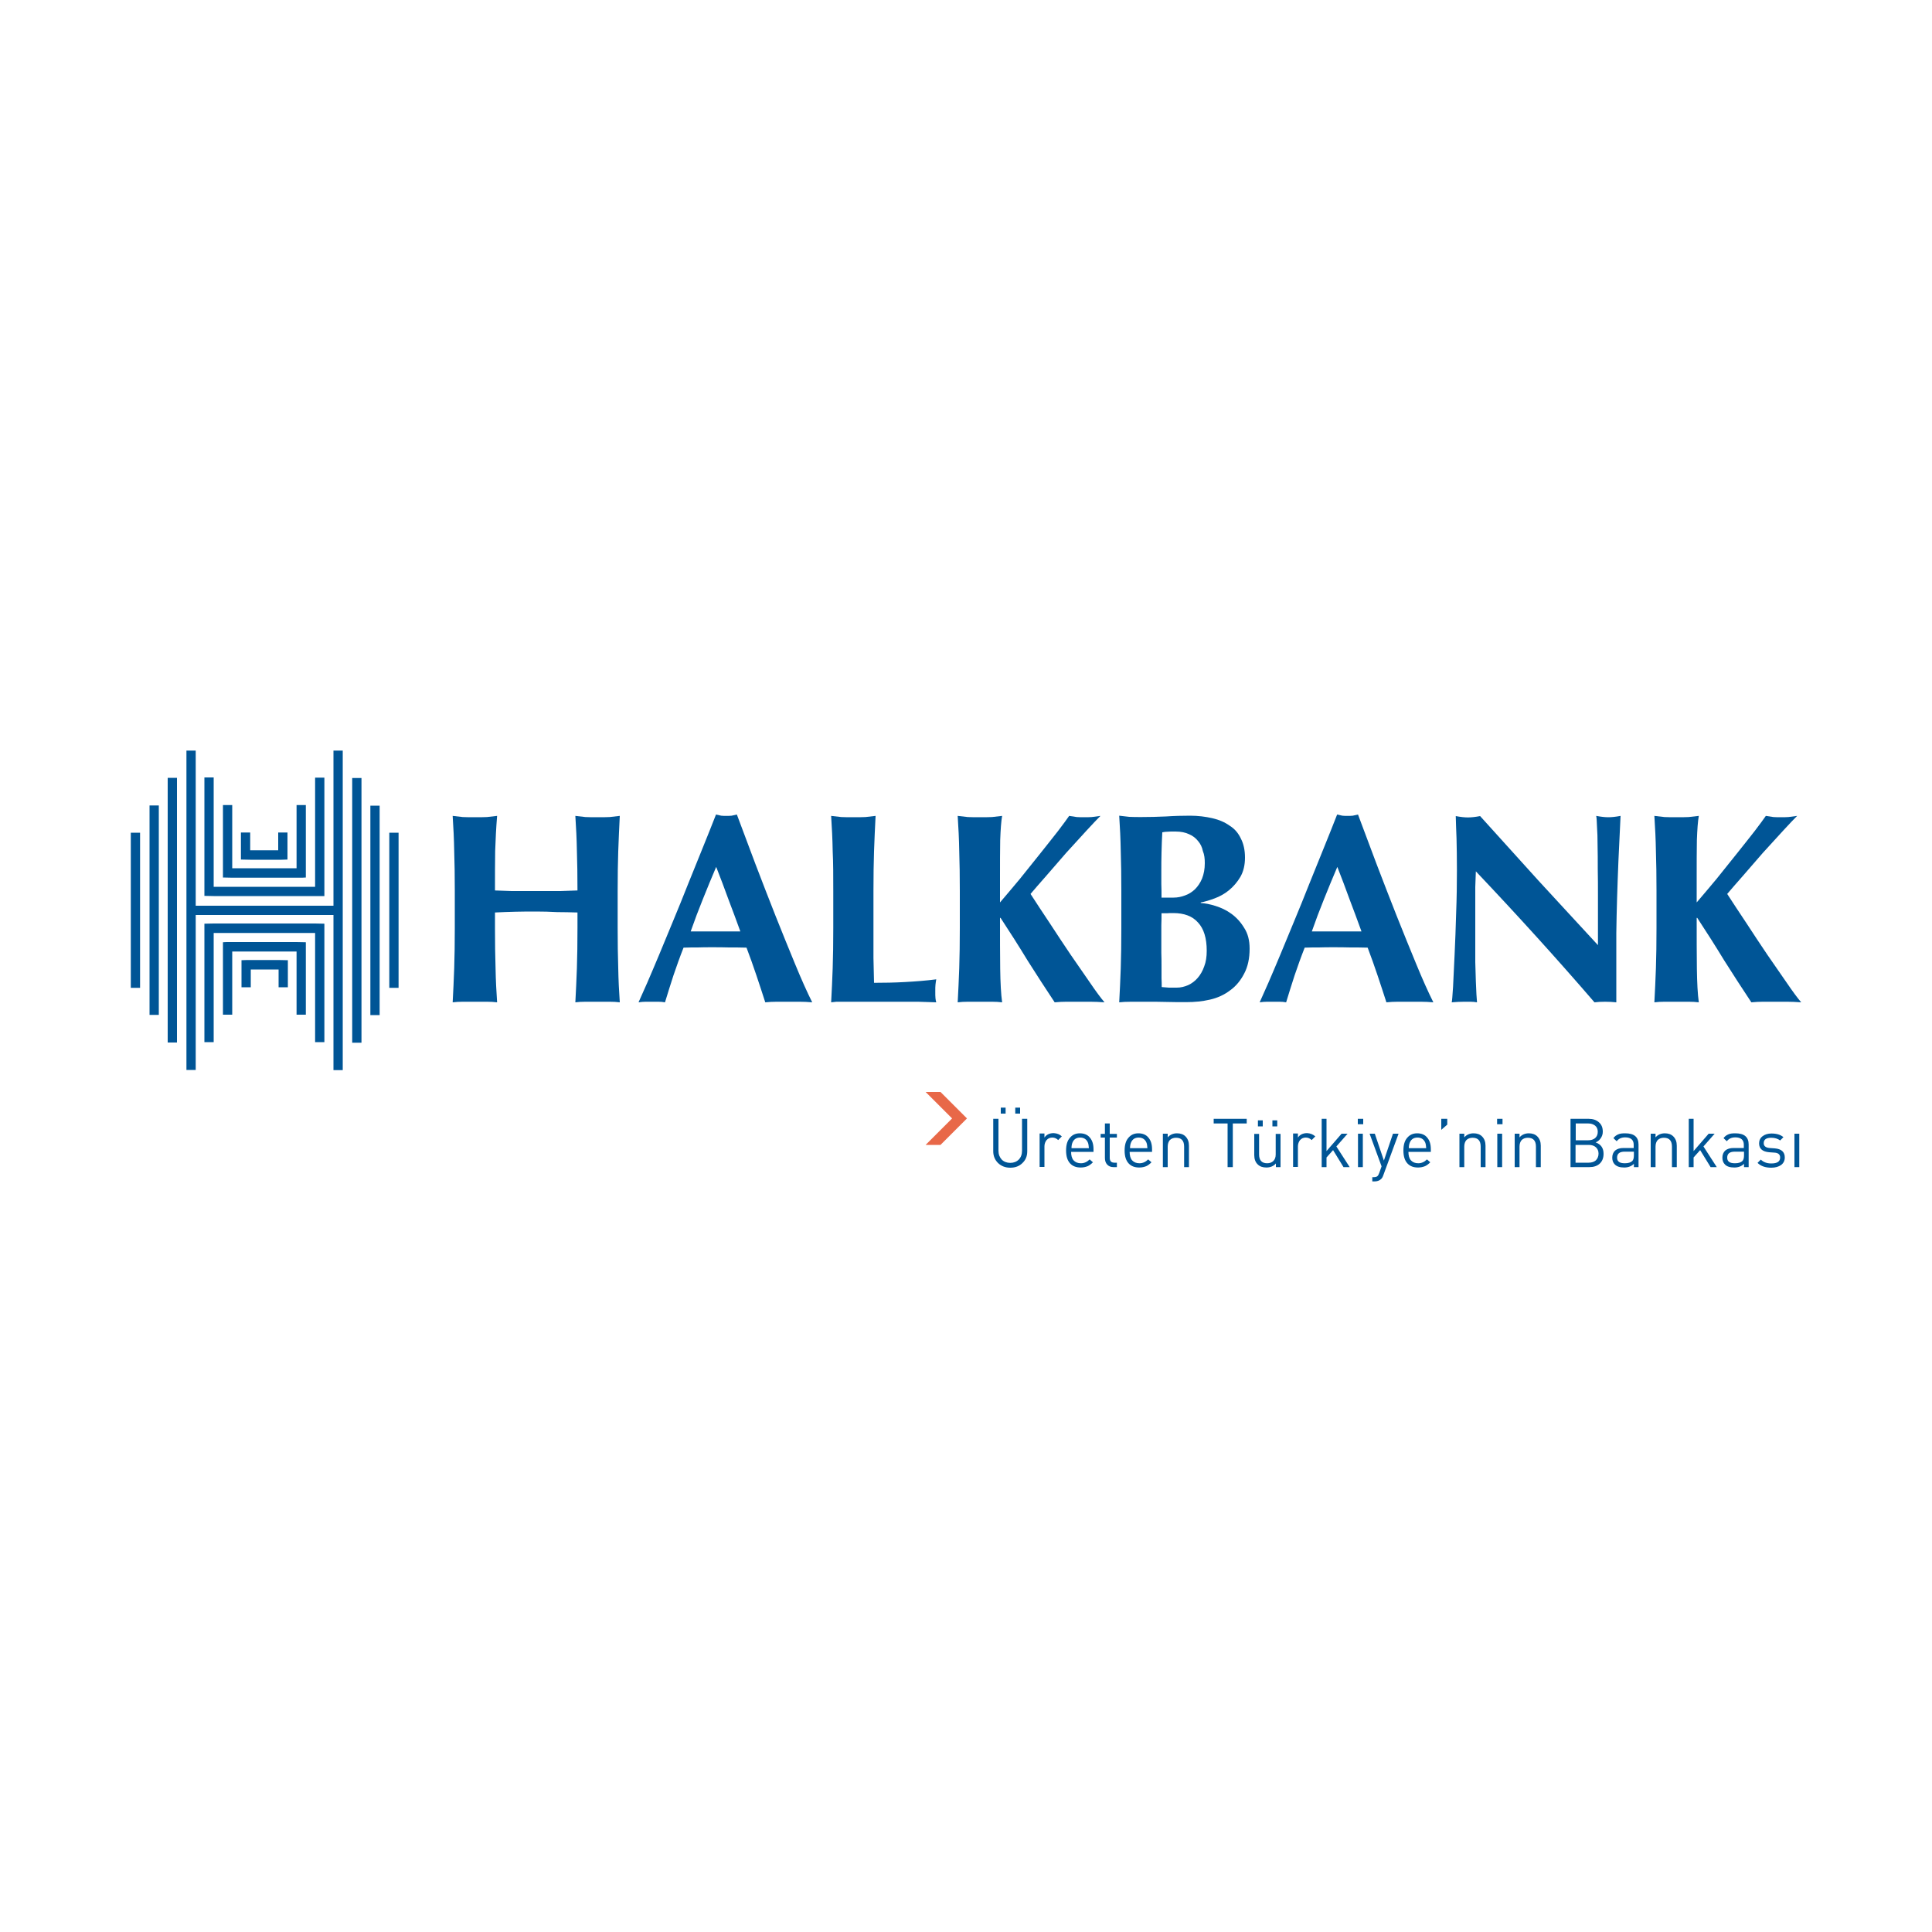 <?xml version="1.0" encoding="utf-8"?>
<!-- Generator: Adobe Illustrator 24.2.0, SVG Export Plug-In . SVG Version: 6.00 Build 0)  -->
<svg version="1.1" id="Layer_1" xmlns="http://www.w3.org/2000/svg" xmlns:xlink="http://www.w3.org/1999/xlink" x="0px" y="0px"
	 viewBox="0 0 1000 1000" style="enable-background:new 0 0 1000 1000;" xml:space="preserve">
<style type="text/css">
	.st0{fill-rule:evenodd;clip-rule:evenodd;fill:#005596;}
	.st1{fill-rule:evenodd;clip-rule:evenodd;fill:#E86848;}
	.st2{fill:#005596;}
</style>
<g>
	<g>
		<path class="st0" d="M531.7,595.9c0,2.5-0.8,4.5-2.5,6.1c-1.6,1.6-3.7,2.4-6.3,2.4c-2.5,0-4.6-0.8-6.3-2.4
			c-1.6-1.6-2.5-3.6-2.5-6.1v-16.8h2.7v16.5c0,1.9,0.6,3.4,1.7,4.6c1.1,1.1,2.6,1.7,4.4,1.7c1.8,0,3.3-0.6,4.4-1.7
			c1.1-1.1,1.7-2.7,1.7-4.6v-16.5h2.7V595.9z M528,576.4h-2.5v-3.1h2.5V576.4z M520.5,576.4H518v-3.1h2.5V576.4z"/>
		<path class="st0" d="M549.6,588.2l-1.9,1.9c-0.8-0.8-1.8-1.3-3-1.3c-1.2,0-2.2,0.4-3,1.3c-0.7,0.9-1.1,2-1.1,3.3v10.6h-2.5v-17.3
			h2.5v2.1c1-1.5,2.6-2.3,4.8-2.3C547.2,586.6,548.6,587.2,549.6,588.2z"/>
		<path class="st0" d="M566.1,596.2h-11.7c0,1.9,0.4,3.4,1.3,4.4c0.9,1,2.2,1.5,3.8,1.5c1.7,0,3.2-0.7,4.5-2l1.7,1.5
			c-0.9,0.9-1.8,1.6-2.7,2c-1,0.4-2.2,0.7-3.6,0.7c-2.4,0-4.2-0.7-5.5-2.1c-1.4-1.5-2.1-3.7-2.1-6.7c0-2.8,0.6-5,1.9-6.5
			c1.3-1.6,3-2.4,5.2-2.4c2.2,0,4,0.7,5.2,2.2c1.3,1.5,1.9,3.5,1.9,6.1V596.2z M563.6,594.3c-0.1-1.2-0.2-2.2-0.5-2.9
			c-0.7-1.7-2.1-2.6-4-2.6c-2,0-3.3,0.9-4,2.6c-0.3,0.7-0.5,1.7-0.5,2.9H563.6z"/>
		<path class="st0" d="M578.1,604.1h-1.8c-1.4,0-2.5-0.5-3.3-1.4c-0.7-0.8-1.1-1.9-1.1-3.3v-10.6h-2.2v-1.9h2.2v-5.4h2.5v5.4h3.7
			v1.9h-3.7v10.5c0,1.7,0.8,2.5,2.4,2.5h1.3V604.1z"/>
		<path class="st0" d="M596.4,596.2h-11.7c0,1.9,0.4,3.4,1.3,4.4c0.9,1,2.2,1.5,3.8,1.5c1.7,0,3.2-0.7,4.5-2l1.7,1.5
			c-0.9,0.9-1.8,1.6-2.7,2c-1,0.4-2.2,0.7-3.6,0.7c-2.4,0-4.2-0.7-5.5-2.1c-1.4-1.5-2.1-3.7-2.1-6.7c0-2.8,0.6-5,1.9-6.5
			c1.3-1.6,3-2.4,5.2-2.4c2.2,0,4,0.7,5.2,2.2c1.3,1.5,1.9,3.5,1.9,6.1V596.2z M593.9,594.3c-0.1-1.2-0.2-2.2-0.5-2.9
			c-0.7-1.7-2.1-2.6-4-2.6c-2,0-3.3,0.9-4,2.6c-0.3,0.7-0.5,1.7-0.5,2.9H593.9z"/>
		<path class="st0" d="M615.4,604.1h-2.5v-10.6c0-3.1-1.4-4.6-4.2-4.6c-1.3,0-2.4,0.4-3.2,1.2c-0.7,0.8-1.1,1.9-1.1,3.4v10.6h-2.5
			v-17.3h2.5v1.9c1.2-1.4,2.9-2.1,4.8-2.1c1.8,0,3.3,0.5,4.4,1.6c1.2,1.2,1.8,2.8,1.8,4.8V604.1z"/>
		<polygon class="st0" points="645.3,581.5 638.1,581.5 638.1,604.1 635.4,604.1 635.4,581.5 628.2,581.5 628.2,579.1 645.3,579.1 
					"/>
		<path class="st0" d="M662.9,604.1h-2.5v-1.9c-1.2,1.4-2.9,2.1-4.9,2.1c-1.9,0-3.4-0.5-4.5-1.6c-1.2-1.1-1.8-2.8-1.8-4.8v-11h2.5
			v10.6c0,3.1,1.4,4.6,4.2,4.6c1.3,0,2.4-0.4,3.2-1.2c0.8-0.8,1.2-1.9,1.2-3.4v-10.6h2.5V604.1z M661.1,583h-2.5v-3.1h2.5V583z
			 M653.6,583h-2.5v-3.1h2.5V583z"/>
		<path class="st0" d="M680.8,588.2l-1.9,1.9c-0.8-0.8-1.8-1.3-3-1.3c-1.2,0-2.2,0.4-3,1.3c-0.7,0.9-1.1,2-1.1,3.3v10.6h-2.5v-17.3
			h2.5v2.1c1-1.5,2.6-2.3,4.8-2.3C678.3,586.6,679.7,587.2,680.8,588.2z"/>
		<polygon class="st0" points="698.6,604.1 695.4,604.1 690,595.3 686.6,599.1 686.6,604.1 684.1,604.1 684.1,579.1 686.6,579.1 
			686.6,595.8 694.4,586.8 697.5,586.8 691.7,593.4 		"/>
		<path class="st0" d="M705.6,581.9h-2.8v-2.8h2.8V581.9z M705.4,604.1h-2.5v-17.3h2.5V604.1z"/>
		<path class="st0" d="M723.9,586.8l-7.9,21.5c-0.3,0.9-0.7,1.6-1.2,2c-0.8,0.8-2,1.2-3.4,1.2h-1.1v-2.2h0.8c0.8,0,1.5-0.2,1.8-0.5
			c0.4-0.3,0.7-0.9,1-1.7l1.2-3.4l-6.2-16.9h2.7l4.7,13.9l4.7-13.9H723.9z"/>
		<path class="st0" d="M740.7,596.2H729c0,1.9,0.4,3.4,1.3,4.4c0.9,1,2.2,1.5,3.8,1.5c1.7,0,3.2-0.7,4.5-2l1.7,1.5
			c-0.9,0.9-1.8,1.6-2.7,2c-1,0.4-2.2,0.7-3.6,0.7c-2.4,0-4.2-0.7-5.5-2.1c-1.4-1.5-2.1-3.7-2.1-6.7c0-2.8,0.6-5,1.9-6.5
			c1.3-1.6,3-2.4,5.2-2.4c2.2,0,4,0.7,5.2,2.2c1.3,1.5,1.9,3.5,1.9,6.1V596.2z M738.2,594.3c-0.1-1.2-0.2-2.2-0.5-2.9
			c-0.7-1.7-2.1-2.6-4-2.6c-2,0-3.3,0.9-4,2.6c-0.3,0.7-0.5,1.7-0.5,2.9H738.2z"/>
		<polygon class="st0" points="749.1,582.1 746,584.8 746,579.1 749.1,579.1 		"/>
		<path class="st0" d="M768.9,604.1h-2.5v-10.6c0-3.1-1.4-4.6-4.2-4.6c-1.3,0-2.4,0.4-3.2,1.2c-0.7,0.8-1.1,1.9-1.1,3.4v10.6h-2.5
			v-17.3h2.5v1.9c1.2-1.4,2.9-2.1,4.8-2.1c1.8,0,3.3,0.5,4.4,1.6c1.2,1.2,1.8,2.8,1.8,4.8V604.1z"/>
		<path class="st0" d="M777.7,581.9h-2.8v-2.8h2.8V581.9z M777.6,604.1H775v-17.3h2.5V604.1z"/>
		<path class="st0" d="M797.5,604.1H795v-10.6c0-3.1-1.4-4.6-4.2-4.6c-1.3,0-2.4,0.4-3.2,1.2c-0.7,0.8-1.1,1.9-1.1,3.4v10.6h-2.5
			v-17.3h2.5v1.9c1.2-1.4,2.9-2.1,4.8-2.1c1.8,0,3.3,0.5,4.4,1.6c1.2,1.2,1.8,2.8,1.8,4.8V604.1z"/>
		<path class="st0" d="M830,597.2c0,2.2-0.7,3.9-2,5.1c-1.3,1.2-3.1,1.8-5.4,1.8h-9.7v-25h9.4c2.2,0,4,0.6,5.3,1.8
			c1.4,1.2,2,2.8,2,4.9c0,1.3-0.4,2.4-1.1,3.4c-0.7,1-1.6,1.7-2.6,2.1C828.7,592.3,830,594.3,830,597.2z M827,585.8
			c0-1.4-0.5-2.5-1.4-3.2c-0.9-0.7-2.1-1.1-3.5-1.1h-6.5v8.7h6.5c1.5,0,2.6-0.4,3.5-1.1C826.5,588.3,827,587.3,827,585.8z
			 M827.4,597.1c0-1.4-0.5-2.5-1.4-3.3c-0.9-0.8-2.1-1.2-3.7-1.2h-6.8v9.2h6.8c1.5,0,2.8-0.4,3.7-1.2
			C826.9,599.7,827.4,598.5,827.4,597.1z"/>
		<path class="st0" d="M848.2,604.1h-2.5v-1.7c-1.2,1.2-2.9,1.9-5,1.9c-2.2,0-3.8-0.5-4.9-1.6c-0.9-0.9-1.3-2.1-1.3-3.5
			c0-1.5,0.5-2.8,1.5-3.7c1.1-0.9,2.5-1.3,4.4-1.3h5.2v-1.7c0-2.5-1.5-3.8-4.4-3.8c-2,0-3.4,0.7-4.4,2l-1.7-1.6c0.7-1,1.6-1.6,2.6-2
			c0.9-0.4,2.1-0.5,3.5-0.5c4.6,0,6.9,1.9,6.9,5.8V604.1z M845.7,598v-1.9h-4.8c-2.6,0-3.9,1-3.9,3.1c0,2,1.3,2.9,4,2.9
			c1.8,0,3.1-0.4,3.9-1.2C845.4,600.4,845.7,599.4,845.7,598z"/>
		<path class="st0" d="M867.9,604.1h-2.5v-10.6c0-3.1-1.4-4.6-4.2-4.6c-1.3,0-2.4,0.4-3.2,1.2c-0.7,0.8-1.1,1.9-1.1,3.4v10.6h-2.5
			v-17.3h2.5v1.9c1.2-1.4,2.9-2.1,4.8-2.1c1.8,0,3.3,0.5,4.4,1.6c1.2,1.2,1.8,2.8,1.8,4.8V604.1z"/>
		<polygon class="st0" points="888.6,604.1 885.4,604.1 880,595.3 876.6,599.1 876.6,604.1 874.1,604.1 874.1,579.1 876.6,579.1 
			876.6,595.8 884.4,586.8 887.5,586.8 881.7,593.4 		"/>
		<path class="st0" d="M905.2,604.1h-2.5v-1.7c-1.2,1.2-2.9,1.9-5,1.9c-2.2,0-3.9-0.5-4.9-1.6c-0.9-0.9-1.3-2.1-1.3-3.5
			c0-1.5,0.5-2.8,1.5-3.7c1.1-0.9,2.5-1.3,4.4-1.3h5.2v-1.7c0-2.5-1.5-3.8-4.4-3.8c-2,0-3.4,0.7-4.4,2l-1.7-1.6c0.7-1,1.6-1.6,2.6-2
			c0.9-0.4,2.1-0.5,3.5-0.5c4.6,0,6.9,1.9,6.9,5.8V604.1z M902.7,598v-1.9h-4.8c-2.6,0-3.9,1-3.9,3.1c0,2,1.3,2.9,4,2.9
			c1.8,0,3.1-0.4,3.9-1.2C902.4,600.4,902.7,599.4,902.7,598z"/>
		<path class="st0" d="M923.8,599.1c0,1.6-0.6,2.9-1.9,3.9c-1.3,0.9-3,1.4-5.1,1.4c-3,0-5.4-0.8-7.1-2.5l1.7-1.7
			c1.3,1.3,3.1,2,5.4,2c3.1,0,4.6-1,4.6-3.1c0-1.5-1-2.4-2.9-2.5l-2.8-0.2c-3.4-0.3-5.2-1.8-5.2-4.6c0-1.5,0.6-2.8,1.8-3.7
			c1.2-0.9,2.7-1.4,4.6-1.4c2.6,0,4.7,0.6,6.2,1.9l-1.7,1.7c-1.2-0.9-2.7-1.4-4.6-1.4c-2.6,0-3.9,0.9-3.9,2.8c0,1.5,1,2.3,3,2.5
			l2.8,0.2C922.1,594.7,923.8,596.3,923.8,599.1z"/>
		<rect x="928.8" y="586.8" class="st0" width="2.5" height="17.3"/>
	</g>
	<polygon class="st1" points="479.1,592.6 492.8,578.9 479.1,565.2 486.8,565.2 500.5,578.9 486.8,592.6 	"/>
	<g>
		<path class="st0" d="M298.9,472.3v8c0,7.8-0.1,14.7-0.3,20.8c-0.2,6-0.5,11.9-0.8,17.7c1.6-0.2,3.3-0.3,5.2-0.3c1.9,0,4,0,6.3,0
			c2.3,0,4.4,0,6.3,0c1.9,0,3.6,0.1,5.2,0.3c-0.4-5.8-0.7-11.7-0.8-17.7c-0.2-6.1-0.3-13-0.3-20.8v-19.1c0-7.8,0.1-14.7,0.3-20.6
			c0.2-6.1,0.5-12.2,0.8-18.3c-1.6,0.2-3.3,0.4-5.2,0.6c-1.9,0.1-4,0.1-6.3,0.1c-2.3,0-4.4,0-6.3-0.1c-1.9-0.2-3.6-0.4-5.2-0.6
			c0.4,6.1,0.7,12.1,0.8,18.1c0.2,5.9,0.3,12.7,0.3,20.5c-2.7,0.1-5.7,0.2-8.8,0.3c-3.2,0-7.3,0-12.4,0c-5.1,0-9.3,0-12.8,0
			c-3.4-0.1-6.3-0.2-8.7-0.3c0-7.8,0-14.6,0.1-20.5c0.2-6,0.5-12,1-18.1c-1.6,0.2-3.3,0.4-5.2,0.6c-1.9,0.1-4,0.1-6.3,0.1
			c-2.3,0-4.4,0-6.3-0.1c-1.9-0.2-3.6-0.4-5.2-0.6c0.4,6.1,0.7,12.2,0.8,18.3c0.2,6,0.3,12.9,0.3,20.6v19.1c0,7.8-0.1,14.7-0.3,20.8
			c-0.2,6-0.5,11.9-0.8,17.7c1.6-0.2,3.3-0.3,5.2-0.3c1.9,0,4,0,6.3,0c2.3,0,4.4,0,6.3,0c1.9,0,3.6,0.1,5.2,0.3
			c-0.4-5.8-0.7-11.7-0.8-17.7c-0.2-6.1-0.3-13-0.3-20.8v-8c3.6-0.2,7.1-0.3,10.7-0.4c3.6-0.1,7.1-0.1,10.7-0.1
			c3.6,0,7.1,0.1,10.7,0.3C291.8,472.1,295.3,472.2,298.9,472.3z"/>
		<path class="st0" d="M370.7,448.7c-2.4,5.6-4.7,11.2-6.9,16.7c-2.2,5.4-4.3,11-6.3,16.7h25.7c-2.1-5.7-4.1-11.3-6.2-16.7
			C375,459.9,372.9,454.3,370.7,448.7z M420.4,518.8c-2.2-0.2-4.4-0.3-6.5-0.3c-2,0-3.9,0-5.9,0c-2,0-4,0-6,0c-2,0-3.9,0.1-5.9,0.3
			c-1.5-4.6-3-9.3-4.6-14c-1.6-4.8-3.3-9.5-5.1-14.3c-3-0.1-6-0.1-9-0.1c-3-0.1-6-0.1-9-0.1c-2.4,0-4.9,0-7.3,0.1
			c-2.4,0-4.9,0-7.3,0.1c-1.9,4.8-3.6,9.6-5.2,14.3c-1.6,4.8-3,9.5-4.4,14c-1.1-0.2-2.2-0.3-3.4-0.3c-1,0-2.1,0-3.2,0
			c-1.1,0-2.2,0-3.4,0c-1.1,0-2.3,0.1-3.7,0.3c1.1-2.4,2.6-5.8,4.5-10.1c1.9-4.3,3.9-9.2,6.2-14.6c2.2-5.4,4.6-11.2,7.2-17.4
			c2.6-6.3,5.2-12.6,7.7-19c2.6-6.4,5.1-12.6,7.6-18.8c2.5-6.2,4.8-11.9,6.9-17.3c0.9,0.2,1.8,0.4,2.7,0.6c0.8,0.1,1.7,0.1,2.7,0.1
			c0.9,0,1.8,0,2.7-0.1c0.8-0.2,1.7-0.4,2.7-0.6c3,8,6.2,16.5,9.6,25.6c3.5,9.1,6.9,18,10.4,26.8c3.5,8.7,6.8,17,10.1,24.9
			C414.7,506.7,417.7,513.4,420.4,518.8z"/>
		<path class="st0" d="M431.3,461.2v19.1c0,7.8-0.1,14.7-0.3,20.8c-0.2,6-0.5,11.9-0.8,17.7c0.7-0.1,1.6-0.2,2.7-0.3
			c1.1,0,2.7,0,4.8,0c2.2,0,5,0,8.4,0c3.6,0,8.2,0,13.9,0c6.5,0,11.5,0,15.2,0c3.7,0.1,6.9,0.2,9.4,0.3c-0.2-0.6-0.3-1.3-0.4-2.1
			c-0.1-0.8-0.1-2-0.1-3.5c0-1.5,0-2.7,0.1-3.5c0.1-0.8,0.2-1.8,0.4-2.8c-5.4,0.7-10.8,1.1-16.2,1.4c-5.3,0.3-10.7,0.4-16,0.4
			c-0.1-3.7-0.2-8-0.3-12.9c0-5,0-10.1,0-15.5v-19.1c0-7.8,0.1-14.7,0.3-20.6c0.2-6.1,0.5-12.2,0.8-18.3c-1.6,0.2-3.3,0.4-5.2,0.6
			c-1.9,0.1-4,0.1-6.3,0.1c-2.3,0-4.4,0-6.3-0.1c-1.9-0.2-3.6-0.4-5.2-0.6c0.4,6.1,0.7,12.2,0.8,18.3
			C431.3,446.6,431.3,453.5,431.3,461.2z"/>
		<path class="st0" d="M517.6,475.1h0.3c4.8,7.3,9.5,14.7,14,22.1c4.6,7.3,9.3,14.5,14,21.6c2.1-0.2,4.1-0.3,6-0.3
			c2.1,0,4.1,0,6.2,0c2.1,0,4.2,0,6.3,0c2.2,0,4.6,0.1,7.3,0.3c-1.9-2.2-4.4-5.6-7.4-10c-3.1-4.5-6.5-9.4-10.1-14.6
			c-3.6-5.3-7.2-10.8-10.8-16.3c-3.7-5.5-7-10.6-10-15.2c1.9-2.2,4.5-5.3,7.9-9.1c3.4-3.9,6.9-8,10.5-12.1c3.7-4.1,7.3-8,10.5-11.5
			c3.3-3.6,5.7-6.1,7.3-7.7c-1.6,0.2-3.1,0.4-4.5,0.6c-1.3,0.1-2.6,0.1-3.9,0.1c-1.3,0-2.6,0-3.9-0.1c-1.3-0.2-2.6-0.4-3.9-0.6
			c-1.2,1.8-3.2,4.4-5.9,8c-2.7,3.5-5.8,7.3-9.1,11.5c-3.4,4.2-6.9,8.6-10.5,13.1c-3.7,4.4-7.1,8.5-10.3,12.2v-13.5
			c0-6.8,0-13.1,0.1-18.7c0.2-5.6,0.5-9.8,1-12.6c-1.6,0.2-3.3,0.4-5.2,0.6c-1.9,0.1-4,0.1-6.3,0.1c-2.3,0-4.4,0-6.3-0.1
			c-1.9-0.2-3.6-0.4-5.2-0.6c0.4,6.1,0.7,12.2,0.8,18.3c0.2,6,0.3,12.9,0.3,20.6v19.1c0,7.8-0.1,14.7-0.3,20.8
			c-0.2,6-0.5,11.9-0.8,17.7c1.6-0.2,3.3-0.3,5.2-0.3c1.9,0,4,0,6.3,0c2.3,0,4.4,0,6.3,0c1.9,0,3.6,0.1,5.2,0.3
			c-0.6-4.3-0.9-10.1-1-17.4C517.6,494.1,517.6,485.3,517.6,475.1z"/>
		<path class="st0" d="M624.6,492.1c0,3.1-0.4,5.8-1.3,8.1c-0.8,2.3-2,4.4-3.4,6c-1.4,1.6-3,2.8-4.9,3.7c-1.9,0.8-3.8,1.3-5.9,1.3
			c-1.6,0-2.9,0-4.1,0c-1.1-0.1-2.3-0.2-3.7-0.3c0-1.2,0-2.8-0.1-4.6c0-1.9,0-3.9,0-6.2c0-2.2,0-4.5-0.1-6.9c0-2.3,0-4.6,0-6.9
			c0-2.9,0-5.4,0-7.4c0.1-2.2,0.1-4.2,0.1-6.2c0.8,0,1.7,0,2.7,0c0.9-0.1,2.1-0.1,3.4-0.1c5.6,0,9.9,1.6,12.8,4.9
			C623.1,480.7,624.6,485.6,624.6,492.1z M623.6,446.8c0,3-0.5,5.6-1.4,7.9c-0.9,2.2-2.2,4.1-3.7,5.6c-1.5,1.4-3.2,2.5-5.2,3.2
			c-1.9,0.7-3.8,1.1-5.8,1.1h-6.3c0-2.4,0-4.8-0.1-7c0-2.3,0-4.8,0-7.3c0-2.4,0-5.4,0.1-9c0.1-3.6,0.2-7.1,0.4-10.5
			c0.9-0.2,1.8-0.3,2.5-0.3c0.8-0.1,2.3-0.1,4.4-0.1c2.8,0,5.1,0.5,7,1.4c1.9,0.8,3.4,2,4.6,3.5c1.2,1.4,2.1,3.1,2.5,5.2
			C623.4,442.4,623.6,444.5,623.6,446.8z M580.4,461.2v19.1c0,7.8-0.1,14.7-0.3,20.8c-0.2,6-0.5,11.9-0.8,17.7
			c1.6-0.2,3.7-0.3,6.3-0.3c2.7,0,5.3,0,7.9,0c3.6,0,6.9,0,10.1,0.1c3.3,0.1,6.8,0.1,10.5,0.1c4.2,0,8.3-0.4,12.2-1.3
			c3.9-0.9,7.4-2.5,10.4-4.8c3.1-2.2,5.5-5.2,7.3-8.7c1.9-3.6,2.8-7.9,2.8-12.9c0-4.2-0.9-7.8-2.8-10.7c-1.8-3-4-5.4-6.6-7.3
			c-2.6-1.9-5.4-3.2-8.3-4.1c-2.9-0.9-5.4-1.4-7.6-1.5v-0.3c2.2-0.4,4.5-1.1,7.2-2.1c2.7-1,5.2-2.4,7.4-4.2c2.3-1.9,4.3-4.2,5.9-6.9
			c1.6-2.8,2.4-6.1,2.4-10c0-3.8-0.7-7.1-2.1-9.8c-1.3-2.8-3.2-5.1-5.8-6.7c-2.5-1.8-5.5-3.1-9-3.9c-3.5-0.8-7.3-1.3-11.5-1.3
			c-4,0-8.2,0.1-12.6,0.4c-4.4,0.2-8.6,0.3-12.6,0.3c-2.3,0-4.4,0-6.3-0.1c-1.9-0.2-3.6-0.4-5.2-0.6c0.4,6.1,0.7,12.2,0.8,18.3
			C580.3,446.6,580.4,453.5,580.4,461.2z"/>
		<path class="st0" d="M692.2,448.7c-2.4,5.6-4.7,11.2-6.9,16.7c-2.2,5.4-4.3,11-6.3,16.7h25.7c-2.1-5.7-4.1-11.3-6.2-16.7
			C696.5,459.9,694.4,454.3,692.2,448.7z M741.9,518.8c-2.2-0.2-4.4-0.3-6.5-0.3c-2,0-3.9,0-5.9,0c-2,0-4,0-6,0
			c-2,0-3.9,0.1-5.9,0.3c-1.5-4.6-3-9.3-4.6-14c-1.6-4.8-3.3-9.5-5.1-14.3c-3-0.1-6-0.1-9-0.1c-3-0.1-6-0.1-9-0.1
			c-2.4,0-4.9,0-7.3,0.1c-2.4,0-4.9,0-7.3,0.1c-1.9,4.8-3.6,9.6-5.2,14.3c-1.6,4.8-3,9.5-4.4,14c-1.1-0.2-2.2-0.3-3.4-0.3
			c-1,0-2.1,0-3.2,0c-1.1,0-2.2,0-3.4,0c-1.1,0-2.3,0.1-3.7,0.3c1.1-2.4,2.6-5.8,4.5-10.1c1.9-4.3,3.9-9.2,6.2-14.6
			c2.2-5.4,4.6-11.2,7.2-17.4c2.6-6.3,5.2-12.6,7.7-19c2.6-6.4,5.1-12.6,7.6-18.8c2.5-6.2,4.8-11.9,6.9-17.3
			c0.9,0.2,1.8,0.4,2.7,0.6c0.8,0.1,1.7,0.1,2.7,0.1c0.9,0,1.8,0,2.7-0.1c0.8-0.2,1.7-0.4,2.7-0.6c3,8,6.2,16.5,9.6,25.6
			c3.5,9.1,6.9,18,10.4,26.8c3.5,8.7,6.8,17,10.1,24.9C736.2,506.7,739.2,513.4,741.9,518.8z"/>
		<path class="st0" d="M754.1,450.3c0,7.1-0.1,14.6-0.4,22.3c-0.2,7.7-0.5,14.8-0.8,21.5c-0.3,6.6-0.6,12.1-0.8,16.7
			c-0.3,4.6-0.5,7.3-0.7,8c2.2-0.2,4.3-0.3,6.5-0.3c1,0,2.1,0,3.2,0c1.1,0,2.2,0.1,3.4,0.3c-0.1-1-0.2-2.4-0.3-4.1
			c-0.1-1.8-0.2-4-0.3-6.7c-0.1-2.7-0.2-6-0.3-10c0-3.9,0-8.7,0-14.3v-16.3c0-2.8,0-5.6,0-8.3c0.1-2.7,0.2-5.4,0.3-8.1
			c21.6,22.8,42.1,45.4,61.4,67.8c1.6-0.2,3.4-0.3,5.5-0.3c2,0,3.9,0.1,5.8,0.3V502c0-6.7,0-13.1,0-19c0.1-6,0.2-12,0.4-18.1
			c0.2-6.1,0.4-12.5,0.7-19.4c0.3-6.9,0.7-14.7,1.1-23.2c-2.6,0.5-4.7,0.7-6.3,0.7c-1.6,0-3.7-0.2-6.3-0.7c0.2,0.9,0.3,2.8,0.4,5.5
			c0.2,2.7,0.3,5.9,0.3,9.7c0.1,3.7,0.1,7.9,0.1,12.4c0.1,4.4,0.1,8.9,0.1,13.5V477v12.2c-10.5-11.3-20.7-22.5-30.8-33.4
			c-9.9-11-20-22.1-30.2-33.4c-2.6,0.5-4.7,0.7-6.3,0.7c-1.6,0-3.7-0.2-6.3-0.7c0.1,3.4,0.2,7.3,0.4,11.7
			C754,438.4,754.1,443.8,754.1,450.3z"/>
		<path class="st0" d="M878.2,475.1h0.3c4.8,7.3,9.5,14.7,14,22.1c4.6,7.3,9.3,14.5,14,21.6c2.1-0.2,4.1-0.3,6-0.3
			c2.1,0,4.1,0,6.2,0c2.1,0,4.2,0,6.3,0c2.2,0,4.6,0.1,7.3,0.3c-1.9-2.2-4.4-5.6-7.4-10c-3.1-4.5-6.5-9.4-10.1-14.6
			c-3.6-5.3-7.2-10.8-10.8-16.3c-3.7-5.5-7-10.6-10-15.2c1.9-2.2,4.5-5.3,7.9-9.1c3.4-3.9,6.9-8,10.5-12.1c3.7-4.1,7.3-8,10.5-11.5
			c3.3-3.6,5.7-6.1,7.3-7.7c-1.6,0.2-3.1,0.4-4.5,0.6c-1.3,0.1-2.6,0.1-3.9,0.1c-1.3,0-2.6,0-3.9-0.1c-1.3-0.2-2.6-0.4-3.9-0.6
			c-1.2,1.8-3.2,4.4-5.9,8c-2.7,3.5-5.8,7.3-9.1,11.5c-3.4,4.2-6.9,8.6-10.5,13.1c-3.7,4.4-7.1,8.5-10.3,12.2v-13.5
			c0-6.8,0-13.1,0.1-18.7c0.2-5.6,0.5-9.8,1-12.6c-1.6,0.2-3.3,0.4-5.2,0.6c-1.9,0.1-4,0.1-6.3,0.1c-2.3,0-4.4,0-6.3-0.1
			c-1.9-0.2-3.6-0.4-5.2-0.6c0.4,6.1,0.7,12.2,0.8,18.3c0.2,6,0.3,12.9,0.3,20.6v19.1c0,7.8-0.1,14.7-0.3,20.8
			c-0.2,6-0.5,11.9-0.8,17.7c1.6-0.2,3.3-0.3,5.2-0.3c1.9,0,4,0,6.3,0c2.3,0,4.4,0,6.3,0c1.9,0,3.6,0.1,5.2,0.3
			c-0.6-4.3-0.9-10.1-1-17.4C878.2,494.1,878.2,485.3,878.2,475.1z"/>
	</g>
	<path class="st2" d="M91.6,402.6v137h-4.8v-137H91.6z M82.2,416.9v108.4h-4.8V416.9H82.2z M72.5,431v80.3h-4.8V431H72.5z
		 M172.6,553.8v-80.2h-71.3v80.2h-4.8V388.5h4.8v80.3h71.3v-80.3h4.8v165.4H172.6z M182.3,539.7v-137h4.8v137H182.3z M191.7,525.5
		V417h4.8v108.4H191.7z M201.5,511.3V431h4.8v80.3H201.5z M163.1,463.8h-52.5l-4.8-0.1v-61.3h4.8V459h52.5l0-56.5h4.8v61.3
		L163.1,463.8L163.1,463.8z M156.4,454.3h-36.2l-4.8-0.1v-37.5h4.8v32.7h33.3v-32.7h4.8v37.5L156.4,454.3L156.4,454.3z M145.8,445
		h-16.3l-4.8-0.1v-14h4.8v9.2H144v-9.2h4.8v14L145.8,445L145.8,445z M110.6,478h52.5l4.8,0.1v61.3h-4.8v-56.5h-52.5l0,56.5h-4.8
		v-61.3L110.6,478L110.6,478z M117.3,487.6h36.2l4.8,0.1v37.5h-4.8v-32.7h-33.3v32.7h-4.8v-37.5L117.3,487.6L117.3,487.6z
		 M127.9,496.9h16.3l4.8,0.1v14h-4.8v-9.2h-14.4v9.2h-4.8v-14L127.9,496.9L127.9,496.9z"/>
</g>
</svg>

